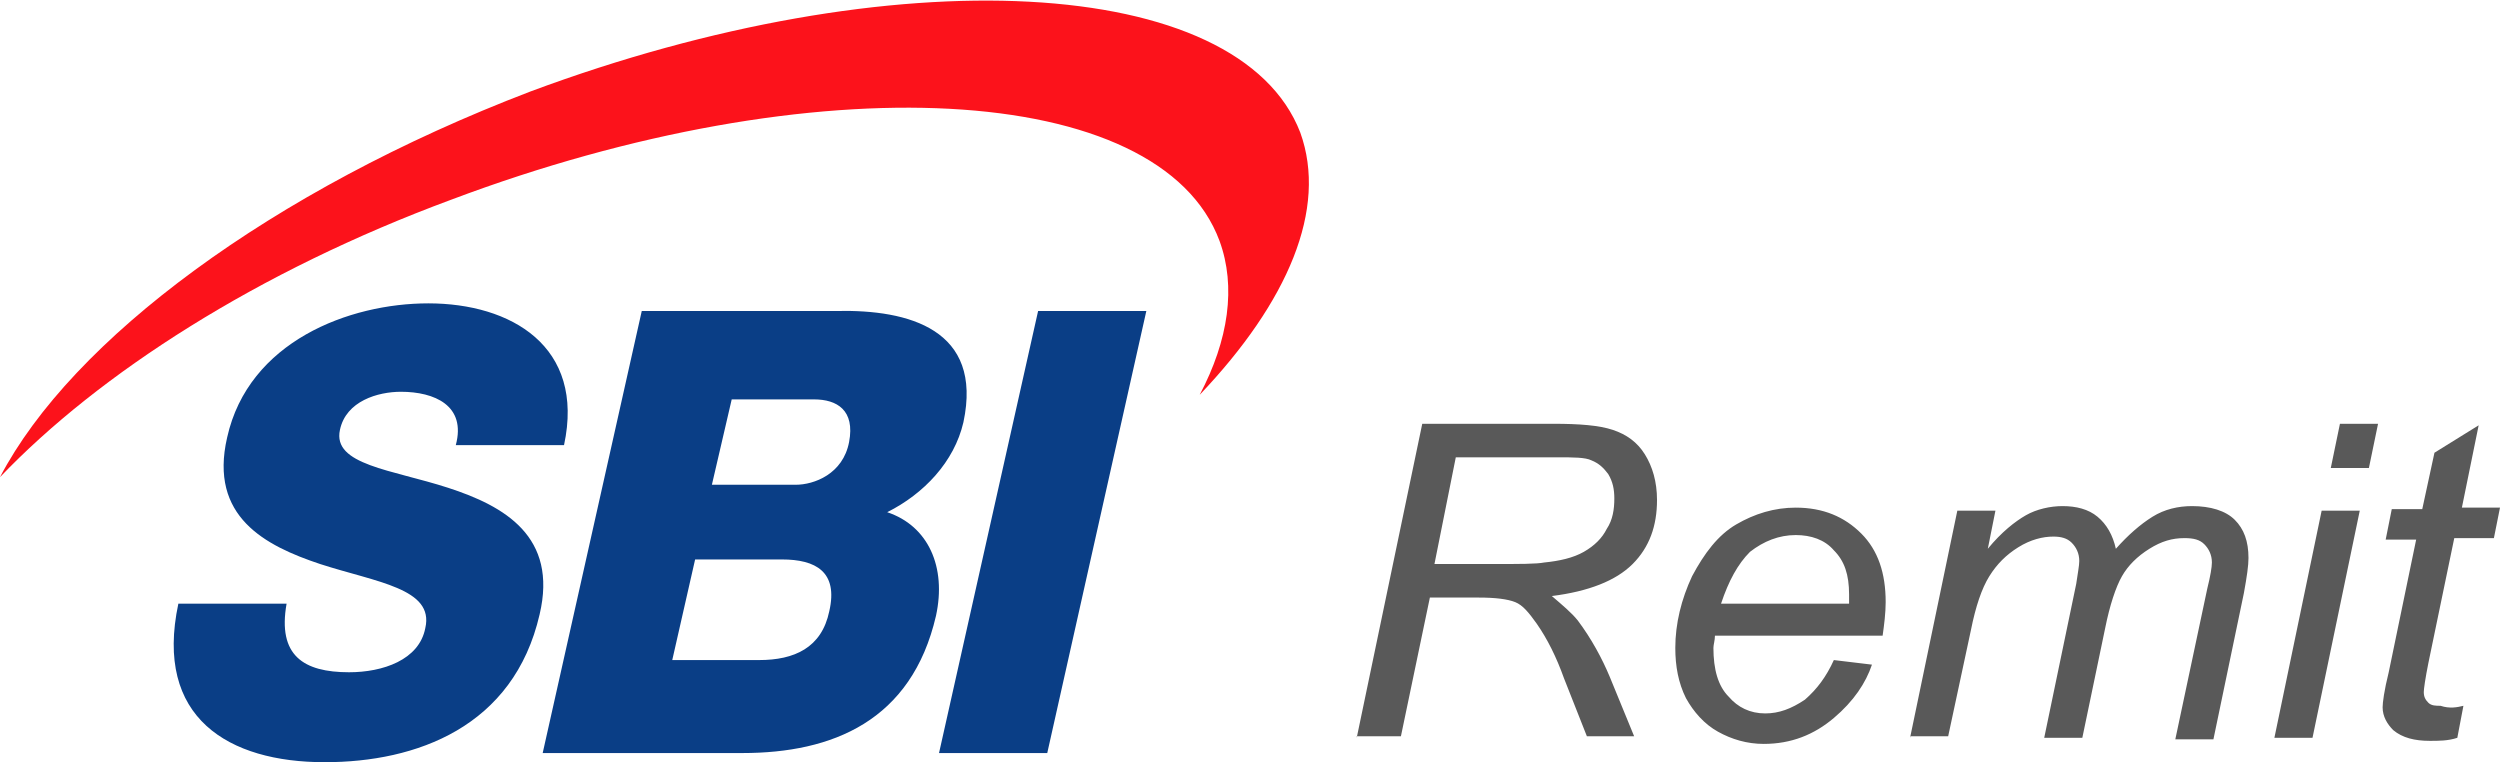<svg xmlns="http://www.w3.org/2000/svg" viewBox="0 0 164 50">
  <style>
    .st0{fill:#0a3e86}.st2{fill:#595959}
  </style>
  <path class="st0" d="M18.8 39.6c-.6 3.4 1.1 4.5 4.1 4.5 2.2 0 4.6-.8 5-2.9.6-2.6-3.2-3-6.9-4.2-3.6-1.2-7.3-3.1-6.1-8.3 1.4-6.3 8-8.8 13.2-8.8 5.4 0 10.3 2.8 8.9 9.3h-7.1c.7-2.6-1.4-3.5-3.6-3.5-1.5 0-3.6.6-4 2.5-.5 2.3 3.4 2.6 7.1 3.8 3.7 1.2 7.2 3.2 6 8.3-1.7 7.4-8.1 9.7-14.1 9.7-6.3 0-11.2-2.9-9.6-10.4h7.1zM68.1 20.4h7.1l-6.5 29h-7.1l6.5-29zM42.1 20.4h12.8c4.7-.1 9.6 1.2 8.3 7.3-.6 2.6-2.6 4.7-5 5.9 2.7.9 3.9 3.6 3.2 6.8-1.6 6.9-6.8 9-12.7 9H35.6l6.5-29zm4.6 11.4h5.5c1.2 0 3.1-.7 3.5-2.8s-.8-2.8-2.3-2.8H48l-1.3 5.6zm-2.6 11.5h5.7c2.3 0 4.1-.8 4.6-3.2.6-2.6-.9-3.4-3.1-3.4h-5.7l-1.5 6.6z"/>
  <path d="M85.3 8.7C81.3-1.7 58.7-2.9 34.8 6 17.8 12.5 4.7 22.3 0 31.3c6.5-6.8 16.9-13.5 29.6-18.2 23.9-9 46.5-7.8 50.4 2.7 1.1 3 .6 6.5-1.3 10.1 5.8-6.1 8.4-12.2 6.6-17.2z" fill="#fc121b"/>
  <g>
    <path class="st2" d="M89 48.4l4.3-20.6h8.6c1.7 0 3 .1 3.9.4.9.3 1.6.8 2.1 1.6s.8 1.8.8 3c0 1.7-.5 3.1-1.6 4.2s-2.9 1.8-5.3 2.1c.7.6 1.3 1.1 1.7 1.6.9 1.2 1.6 2.5 2.1 3.7l1.6 3.9h-3.1l-1.5-3.8c-.5-1.4-1.1-2.6-1.8-3.6-.5-.7-.9-1.2-1.4-1.4-.5-.2-1.3-.3-2.4-.3h-3.2l-1.9 9.1H89zM94.1 37h3.8c1.8 0 2.9 0 3.4-.1 1-.1 1.9-.3 2.6-.7.7-.4 1.2-.9 1.5-1.5.4-.6.5-1.3.5-2 0-.6-.1-1.1-.4-1.6-.3-.4-.6-.7-1.1-.9-.4-.2-1.2-.2-2.2-.2h-6.7l-1.4 7zM120.3 43.3l2.5.3c-.4 1.2-1.2 2.4-2.5 3.5s-2.8 1.7-4.6 1.7c-1.1 0-2.1-.3-3-.8-.9-.5-1.6-1.3-2.1-2.2-.5-1-.7-2.1-.7-3.3 0-1.6.4-3.2 1.1-4.7.8-1.5 1.7-2.7 2.9-3.4 1.2-.7 2.5-1.1 3.9-1.1 1.8 0 3.2.6 4.3 1.7 1.1 1.1 1.6 2.6 1.6 4.5 0 .7-.1 1.5-.2 2.2h-11c0 .3-.1.6-.1.8 0 1.4.3 2.5 1 3.2.6.7 1.4 1.1 2.4 1.1.9 0 1.7-.3 2.6-.9.8-.7 1.4-1.5 1.9-2.6zm-7.4-3.7h8.4V39c0-1.3-.3-2.2-1-2.9-.6-.7-1.5-1-2.5-1-1.1 0-2.1.4-3 1.1-.8.8-1.4 1.9-1.9 3.4zM125.3 48.4l3.1-14.9h2.5l-.5 2.5c.9-1.1 1.8-1.8 2.5-2.2.7-.4 1.6-.6 2.4-.6.9 0 1.7.2 2.3.7.6.5 1 1.2 1.2 2.1.8-.9 1.6-1.6 2.4-2.1.8-.5 1.7-.7 2.6-.7 1.2 0 2.2.3 2.8.9.6.6.9 1.4.9 2.5 0 .5-.1 1.2-.3 2.3l-2 9.6h-2.5l2.1-9.9c.2-.8.3-1.4.3-1.7 0-.5-.2-.9-.5-1.2-.3-.3-.7-.4-1.3-.4-.8 0-1.5.2-2.3.7-.8.5-1.4 1.1-1.8 1.8-.4.7-.8 1.9-1.1 3.4l-1.5 7.2h-2.5l2.1-10.1c.1-.7.2-1.2.2-1.5 0-.5-.2-.9-.5-1.2s-.7-.4-1.2-.4c-.7 0-1.5.2-2.3.7-.8.5-1.4 1.1-1.9 1.9-.5.8-.9 2-1.2 3.5l-1.5 7h-2.5zM149.2 48.4l3.1-14.9h2.5l-3.1 14.9h-2.5zm3.7-17.7l.6-2.9h2.5l-.6 2.9h-2.5zM161.6 46.3l-.4 2.1c-.6.2-1.2.2-1.8.2-1 0-1.8-.2-2.4-.7-.4-.4-.7-.9-.7-1.5 0-.3.1-1.1.4-2.3l1.8-8.7h-2l.4-2h2l.8-3.7 2.9-1.8-1.1 5.4h2.5l-.4 2H161l-1.7 8.2c-.2 1-.3 1.7-.3 1.9 0 .3.1.5.3.7.2.2.5.2.8.2.6.2 1.1.1 1.5 0z"/>
  </g>
</svg>
